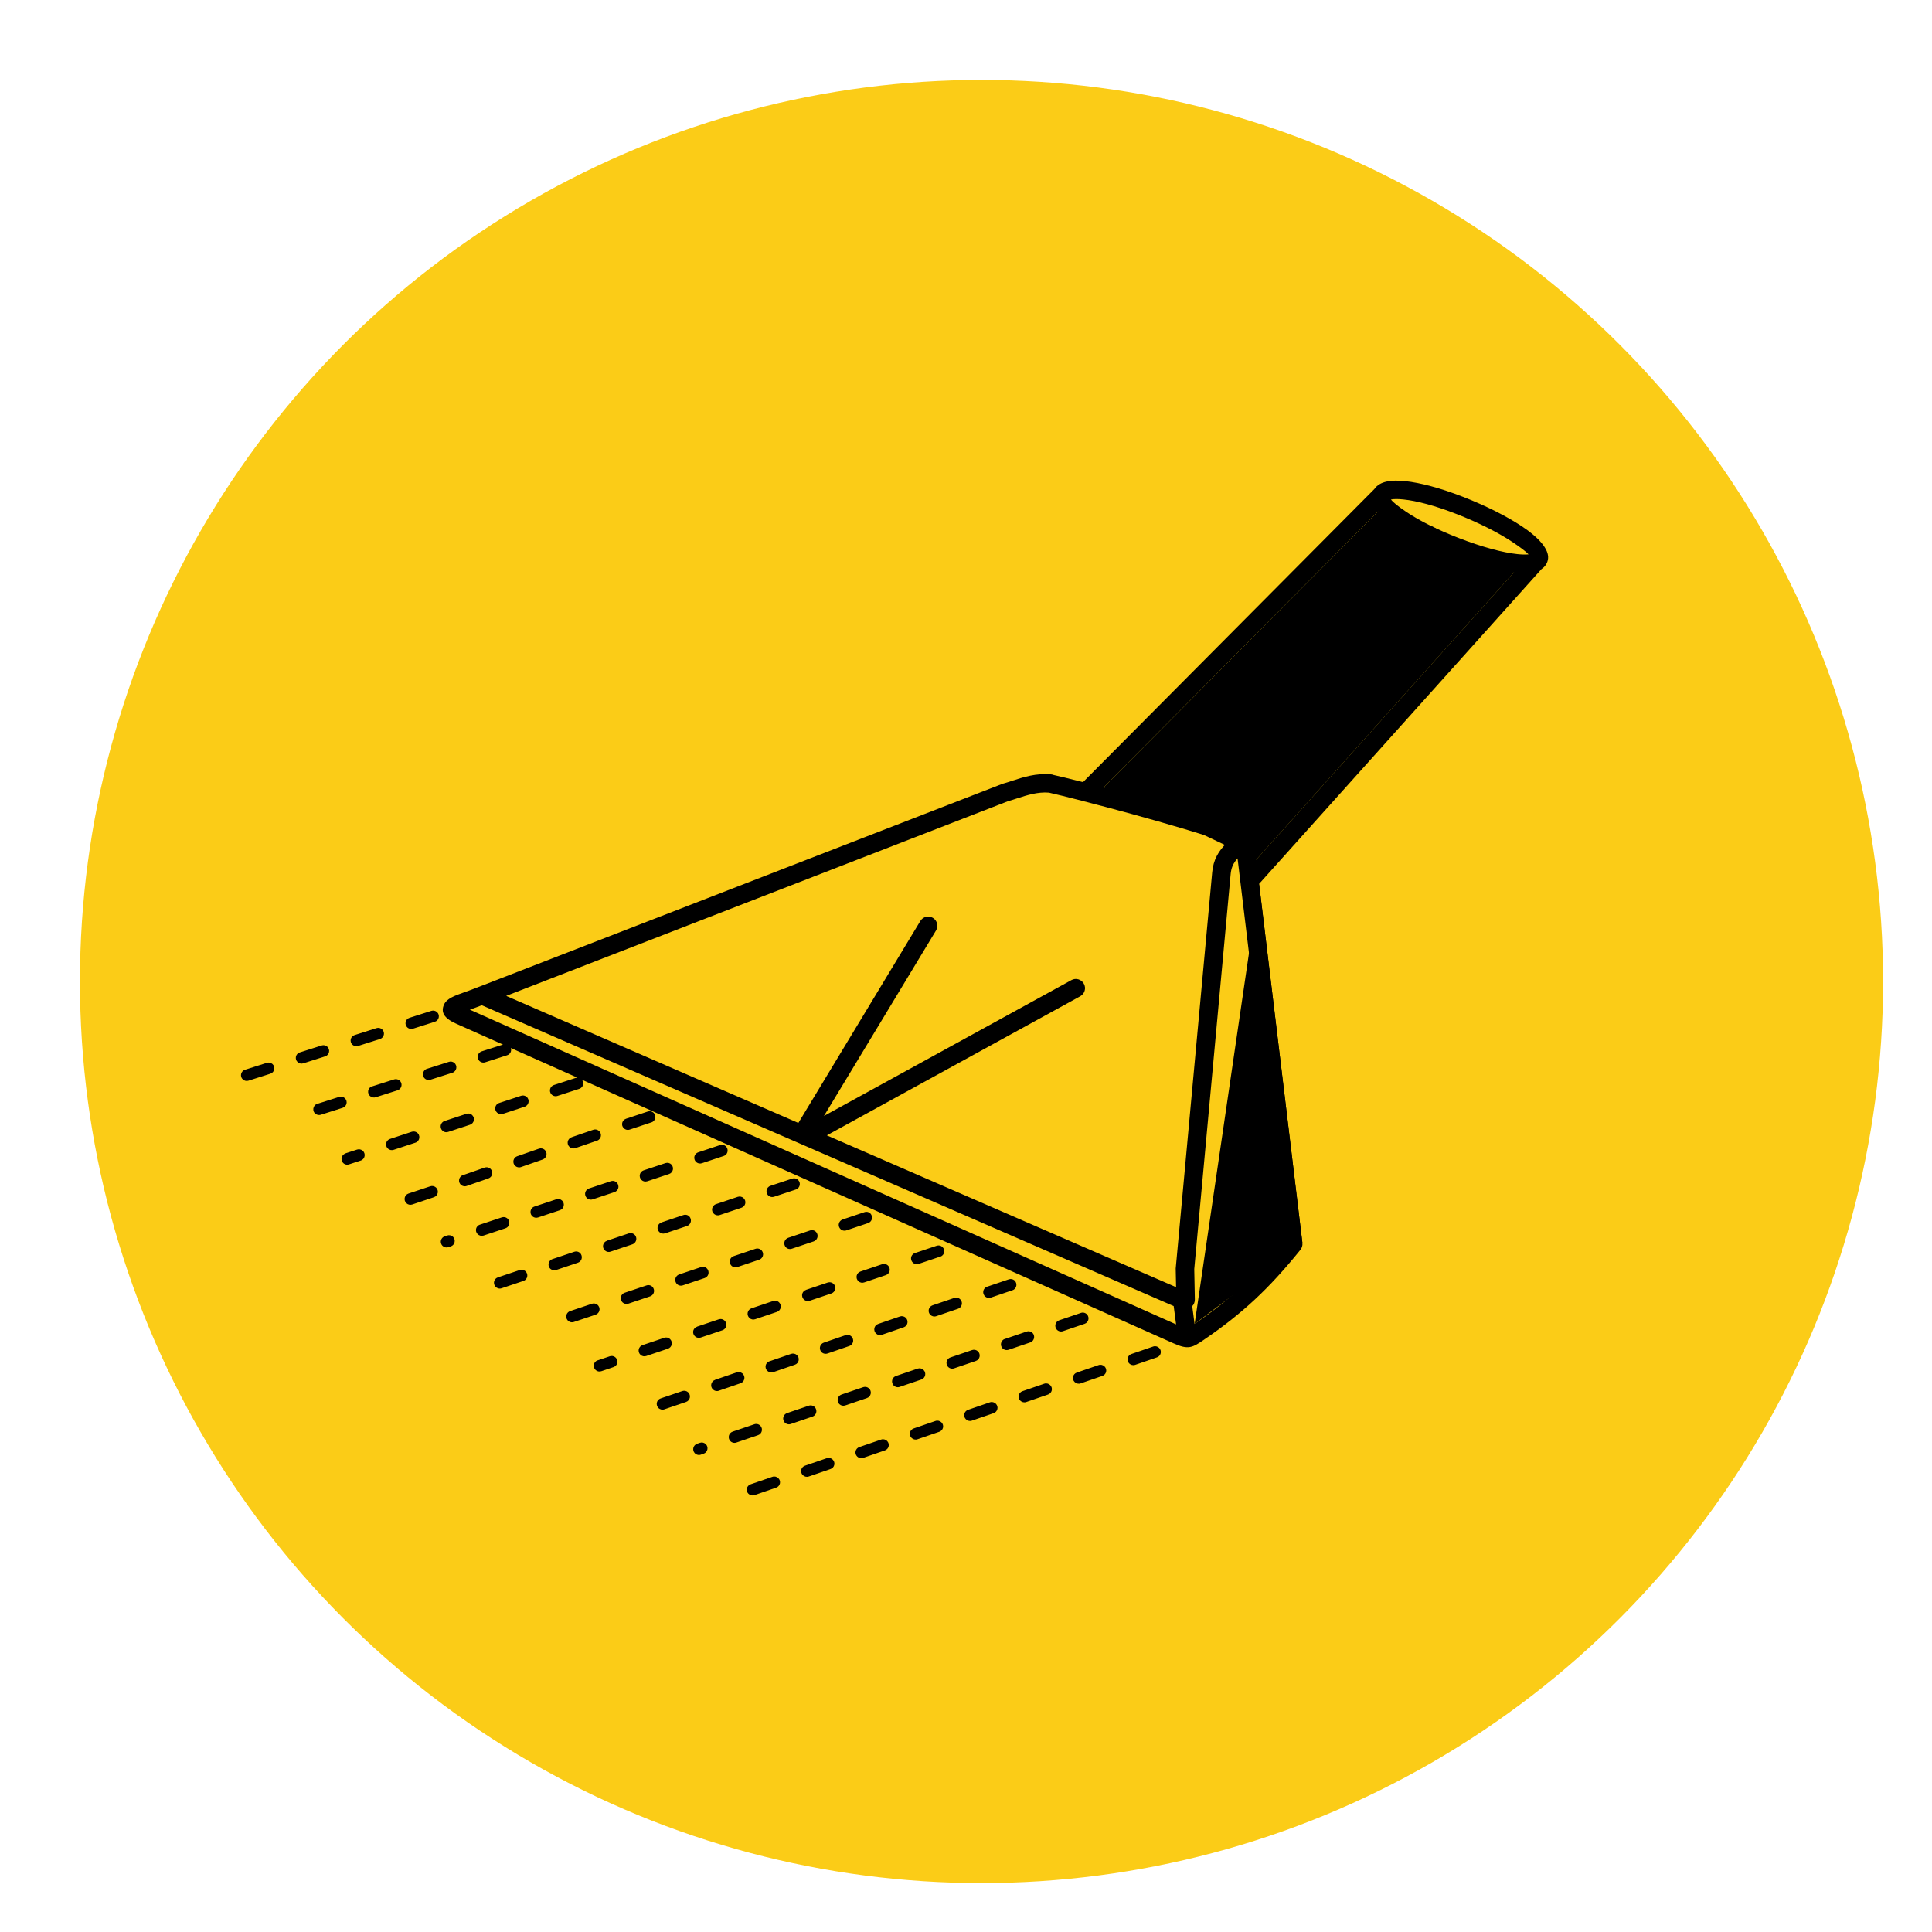 <?xml version="1.0" encoding="UTF-8"?><svg id="Layer_1" xmlns="http://www.w3.org/2000/svg" viewBox="0 0 258.35 258.35"><defs><style>.cls-1{fill:#fbcc17;}</style></defs><circle class="cls-1" cx="131.25" cy="131.25" r="120.56"/><path d="m140.75,103.6c.67.14,2.15.5,4.07.99l38.96-39.19c.34-.51.91-.85,1.67-1.01.65-.14,1.49-.16,2.48-.05,1.96.21,4.64.9,7.71,2.1,3.09,1.2,5.85,2.61,7.84,3.92,2.3,1.52,3.66,3.09,3.53,4.33-.06.58-.38,1.08-.87,1.4l-37.77,42.1,5.79,48.02c.04.37-.08.71-.31.97-2.08,2.58-4.04,4.72-6.08,6.62-2.07,1.92-4.21,3.6-6.64,5.26h-.01s-.04.03-.06.05c-1.62,1.11-2.13,1.42-4.14.52l-79.11-35.25c.35.42.17,1.05-.35,1.22-.97.32-1.95.63-2.92.95-.3.1-.62,0-.82-.23-.35-.42-.17-1.06.35-1.23.97-.32,1.95-.64,2.92-.95.07-.02.14-.03.21-.04l-8.89-3.96c.13.38-.06.83-.5.97-.97.31-1.95.63-2.93.94-.3.1-.62,0-.82-.23-.35-.42-.17-1.06.35-1.23.95-.31,1.9-.61,2.85-.91l-6.3-2.81c-1.63-.73-2.02-1.55-1.59-2.53.37-.82,1.41-1.19,2.71-1.65.4-.14.83-.29,1.18-.43l.75-.29s.04-.02.06-.02l69.96-27.13s.08-.03.13-.04h0c.37-.1.77-.23,1.18-.37,1.5-.49,3.19-1.04,5.2-.86.09,0,.17.02.25.05h0Zm43.52-35.21l-36.7,36.91c3.56.93,7.86,2.11,11.48,3.2,4.41,1.33,7.96,2.63,8.46,3.49.09.15.14.31.16.47h0l.3,2.51,34.49-38.45c-2.14-.25-5.09-1.05-8.29-2.29-3.06-1.19-5.65-2.51-7.48-3.73-1.05-.7-1.87-1.42-2.43-2.11h0Zm17.87,4.02c-1.85-1.22-4.45-2.54-7.38-3.68-2.87-1.12-5.32-1.76-7.08-1.94-.72-.08-1.29-.07-1.68,0,.25.35.98.94,2.07,1.67,1.68,1.13,4.1,2.36,6.99,3.48,3.11,1.21,5.92,1.96,7.87,2.16.6.06,1.1.07,1.47.03-.33-.37-1.14-.98-2.26-1.72h0ZM58.15,136.63c.57-.18.72-.91.28-1.3-.21-.18-.48-.24-.74-.16l-2.93.93c-.57.18-.72.91-.28,1.3.21.18.48.24.74.16l2.93-.93Zm-25.39,6.42c-.57.18-.72.91-.28,1.3.21.18.48.24.74.16l2.93-.93c.57-.18.72-.91.28-1.3-.21-.18-.48-.24-.74-.16l-2.93.93Zm7.33-2.32c-.57.18-.72.91-.28,1.3.21.18.48.24.74.16l2.93-.93c.57-.18.72-.91.28-1.3-.21-.18-.48-.24-.74-.16l-2.93.93Zm7.33-2.32c-.57.18-.72.91-.28,1.3.21.18.48.24.74.16l2.93-.93c.57-.18.72-.91.28-1.3-.21-.18-.48-.24-.74-.16l-2.93.93Zm-4.99,9.19c-.61.2-.73,1.01-.2,1.37.2.13.44.17.66.1l2.93-.93c.55-.18.72-.86.31-1.27-.21-.21-.5-.28-.78-.19l-2.93.93Zm7.33-2.34c-.6.19-.73.97-.22,1.35.2.15.46.19.69.12l2.93-.93c.42-.14.64-.59.49-1-.14-.38-.56-.58-.95-.46l-2.93.93h0Zm7.33-2.34c-.6.2-.73.99-.21,1.36.2.14.45.18.68.1.98-.31,1.95-.62,2.93-.93.59-.19.73-.96.24-1.34-.2-.15-.46-.2-.7-.12-.97.31-1.95.62-2.93.93h0Zm-10.89,11.32c-.52.17-.7.81-.35,1.23.2.24.53.33.82.23.52-.17,1.05-.34,1.57-.51.58-.19.72-.96.23-1.34-.2-.16-.47-.2-.71-.13l-1.57.51h0Zm5.95-1.94c-.57.19-.71.92-.26,1.31.21.18.48.23.74.15.97-.32,1.95-.64,2.92-.96.62-.21.72-1.03.17-1.38-.2-.12-.43-.15-.65-.08-.97.32-1.95.64-2.92.96h0Zm7.3-2.4c-.57.19-.71.92-.26,1.32.21.18.48.23.74.14.97-.32,1.95-.64,2.92-.96.57-.19.71-.92.26-1.32-.21-.18-.48-.23-.74-.14l-2.92.96Zm7.3-2.41c-.56.18-.71.89-.28,1.29.21.19.5.25.77.17.97-.32,1.95-.64,2.92-.96.58-.19.72-.96.23-1.34-.21-.16-.46-.2-.71-.12l-2.92.96h0Zm20.36,2.6c.54-.18.71-.87.3-1.28-.21-.2-.5-.27-.78-.18-.97.32-1.95.64-2.92.97-.52.18-.7.82-.33,1.23.21.23.53.32.82.22.97-.33,1.94-.65,2.92-.97h0Zm-32.48,9.51c-.55.18-.71.88-.29,1.29.21.2.5.26.77.18.97-.32,1.95-.65,2.92-.98.55-.19.7-.89.28-1.29-.21-.19-.5-.26-.77-.17-.97.33-1.94.65-2.91.97h0Zm7.27-2.46c-.58.2-.7.97-.21,1.34.21.15.47.2.71.11.97-.33,1.94-.67,2.91-1.01.57-.2.7-.93.24-1.32-.21-.17-.49-.22-.74-.13-.97.33-1.93.67-2.9,1.01h0Zm7.26-2.53c-.54.19-.69.88-.28,1.28.21.2.51.27.79.17.97-.34,1.93-.68,2.9-1.01.55-.2.7-.91.26-1.3-.21-.18-.5-.24-.76-.15-.97.34-1.93.68-2.9,1.01h0Zm7.27-2.53c-.33.11-.54.43-.52.77.03.51.54.84,1.02.68.97-.33,1.94-.67,2.91-1,.59-.2.71-.98.2-1.35-.21-.15-.46-.19-.7-.11-.97.33-1.94.67-2.91,1h0Zm20.34,2.5c.31-.1.52-.38.53-.71.02-.54-.5-.92-1.01-.75l-2.92.97c-.32.11-.54.41-.53.75.02.52.52.87,1.01.71l2.92-.97Zm-37.3,10.74c-.54.18-.7.85-.31,1.26.21.21.51.29.8.2l.32-.11c.54-.18.7-.86.31-1.27-.21-.21-.51-.28-.79-.19l-.32.11h0Zm4.7-1.56c-.54.18-.7.85-.31,1.26.21.21.51.29.8.2l2.92-.97c.31-.1.52-.38.53-.71.02-.54-.5-.92-1.01-.75l-2.92.97Zm7.3-2.42c-.31.1-.52.38-.53.71-.02.54.5.92,1.01.75l2.92-.97c.55-.18.71-.89.29-1.29-.21-.2-.5-.26-.77-.17l-2.92.97h0Zm7.3-2.42c-.32.11-.54.41-.53.75.02.52.52.87,1.01.71l2.92-.97c.32-.11.54-.41.53-.75-.02-.52-.52-.87-1.01-.71l-2.92.97Zm7.3-2.42c-.54.18-.7.86-.31,1.27.21.21.51.28.79.19.97-.32,1.95-.65,2.92-.97.54-.18.7-.86.31-1.27-.21-.21-.51-.28-.79-.19-.97.32-1.95.65-2.92.97h0Zm20.36,2.56c.53-.18.7-.85.31-1.26-.21-.22-.52-.29-.8-.2-.97.33-1.94.65-2.92.97-.59.2-.71.98-.21,1.35.2.15.46.19.7.11l2.92-.97h0Zm-39.85,11.75c-.53.18-.7.83-.32,1.25.21.22.52.31.81.21.97-.33,1.94-.65,2.92-.98.57-.19.71-.93.25-1.32-.21-.17-.48-.22-.74-.14l-2.92.98h0Zm7.29-2.44c-.58.2-.71.96-.22,1.34.21.16.47.2.71.12.97-.33,1.94-.65,2.92-.98.46-.16.66-.69.42-1.12-.18-.32-.56-.46-.91-.34-.97.33-1.94.65-2.92.98h0Zm7.29-2.45c-.57.19-.71.92-.25,1.31.21.18.49.23.74.14l2.92-.98c.46-.16.66-.7.42-1.12-.19-.31-.56-.45-.91-.34l-2.92.98h0Zm7.29-2.45c-.56.19-.71.91-.26,1.3.21.18.49.24.76.15.97-.33,1.94-.65,2.92-.98.46-.16.66-.69.42-1.12-.18-.32-.56-.46-.91-.34l-2.92.98h0Zm7.29-2.45c-.58.2-.71.95-.23,1.33.21.16.47.21.72.13l2.92-.98c.57-.19.71-.93.25-1.32-.21-.17-.48-.22-.74-.14l-2.92.98Zm20.35,2.53c.46-.16.66-.69.42-1.12-.18-.32-.56-.46-.91-.34l-2.92.98c-.5.17-.69.78-.36,1.2.2.26.54.36.85.26l2.92-.98h0Zm-39.85,11.77c-.5.17-.69.78-.36,1.2.2.26.54.36.85.26l2.92-.98c.5-.17.69-.78.36-1.2-.2-.26-.54-.36-.85-.26l-2.92.98Zm7.29-2.45c-.54.18-.7.88-.29,1.28.21.2.5.27.78.18.97-.33,1.94-.65,2.92-.98.46-.16.66-.69.42-1.12-.18-.32-.56-.46-.91-.34-.97.33-1.94.66-2.92.98h0Zm7.29-2.45c-.46.16-.66.69-.42,1.12.18.32.56.46.91.34l2.92-.98c.46-.16.66-.69.42-1.12-.18-.32-.56-.46-.91-.34l-2.92.98Zm7.29-2.45c-.46.16-.66.69-.42,1.12.18.32.56.46.91.34l2.92-.98c.5-.17.69-.78.36-1.2-.2-.26-.54-.36-.85-.26-.97.33-1.94.65-2.92.98h0Zm7.29-2.45c-.46.16-.66.69-.42,1.12.18.32.56.46.91.34l2.92-.98c.46-.16.66-.69.42-1.12-.18-.32-.56-.46-.91-.34l-2.92.98Zm20.35,2.52c.55-.19.7-.88.28-1.29-.21-.2-.5-.26-.77-.17l-2.91.98c-.33.11-.55.43-.52.78.04.5.54.83,1.01.67l2.91-.98h0Zm-45.83,13.86c-.55.19-.7.88-.28,1.29.21.2.5.26.77.17l1.63-.55c.33-.11.55-.43.52-.78-.04-.5-.54-.83-1.01-.67l-1.63.55h0Zm6-2.03c-.55.19-.7.88-.28,1.29.21.2.5.26.77.17.97-.33,1.94-.66,2.91-.98.55-.19.7-.88.28-1.29-.21-.2-.5-.26-.77-.17-.97.33-1.94.66-2.91.98h0Zm7.29-2.46c-.33.11-.55.43-.52.78.04.5.54.83,1.01.67.97-.33,1.94-.66,2.91-.98.55-.19.7-.88.28-1.29-.21-.2-.5-.26-.77-.17-.97.33-1.94.66-2.91.98h0Zm7.28-2.46c-.55.19-.7.88-.28,1.29.21.2.5.26.77.17.97-.33,1.94-.66,2.91-.98.55-.19.7-.88.28-1.29-.21-.2-.5-.26-.77-.17-.97.33-1.94.66-2.91.98Zm7.29-2.46c-.33.11-.55.43-.52.78.04.5.54.83,1.01.67l2.91-.98c.55-.19.7-.89.28-1.29-.21-.19-.5-.26-.77-.17l-2.91.98h0Zm7.28-2.46c-.55.19-.7.88-.28,1.29.21.2.5.26.77.17.97-.33,1.94-.66,2.91-.98.55-.19.7-.89.28-1.29-.21-.19-.5-.26-.77-.17-.97.33-1.94.66-2.91.98h0Zm20.34,2.5c.57-.19.7-.93.25-1.32-.21-.17-.48-.22-.74-.14-.97.33-1.94.66-2.91.99-.59.2-.71.97-.21,1.35.2.15.46.19.7.11.97-.33,1.94-.66,2.91-.99h0Zm-47.06,14.47c-.53.18-.69.83-.32,1.25.21.22.53.31.81.21.97-.33,1.94-.66,2.91-.99.55-.19.7-.89.28-1.29-.21-.19-.5-.26-.77-.17-.97.33-1.94.66-2.91.99h0Zm7.28-2.48c-.54.19-.7.87-.29,1.27.21.21.51.28.79.18.97-.33,1.94-.66,2.91-1,.57-.2.7-.93.24-1.32-.21-.17-.49-.22-.74-.14-.97.33-1.94.66-2.91,1h0Zm7.27-2.49c-.55.19-.7.89-.27,1.29.21.19.5.25.77.17l2.91-1c.26-.09.45-.31.5-.58.11-.58-.45-1.06-1.01-.87l-2.91,1h0Zm7.27-2.49c-.46.16-.66.69-.42,1.11.18.32.57.46.92.34l2.91-1c.32-.11.53-.42.52-.75-.02-.52-.53-.87-1.02-.7l-2.91,1h0Zm7.27-2.5c-.56.19-.7.9-.26,1.3.21.19.5.25.76.15l2.91-1c.56-.19.7-.91.26-1.3-.21-.18-.5-.24-.76-.15l-2.91,1h0Zm7.27-2.49c-.54.19-.7.87-.29,1.27.21.21.51.28.79.18.97-.33,1.94-.66,2.91-.99.37-.13.59-.52.5-.9-.11-.44-.57-.7-1-.55-.97.33-1.94.66-2.91.99h0Zm20.34,2.47c.52-.18.69-.82.33-1.24-.21-.23-.53-.32-.82-.22l-2.91.99c-.52.18-.69.82-.33,1.24.21.23.53.32.82.22l2.91-.99Zm-51.82,16.04c-.52.18-.69.82-.33,1.24.21.23.53.32.82.22l.38-.13c.55-.19.7-.89.28-1.29-.21-.19-.5-.26-.77-.17l-.38.13h0Zm4.75-1.62c-.52.18-.69.82-.33,1.24.21.23.53.32.82.22.97-.33,1.94-.66,2.91-.99.52-.18.69-.82.33-1.24-.21-.23-.53-.32-.82-.22-.97.33-1.94.66-2.91.99Zm7.28-2.48c-.52.18-.69.82-.33,1.24.21.23.53.32.82.22.97-.33,1.94-.66,2.91-.99.52-.18.69-.82.33-1.24-.21-.23-.53-.32-.82-.22-.97.33-1.94.66-2.91.99h0Zm7.28-2.48c-.55.19-.7.89-.28,1.29.21.19.5.26.77.17l2.91-.99c.55-.19.7-.89.28-1.29-.21-.19-.5-.26-.77-.17l-2.91.99Zm7.28-2.48c-.52.18-.69.82-.33,1.24.21.23.53.32.82.22l2.91-.99c.55-.19.7-.89.28-1.29-.21-.19-.5-.26-.77-.17l-2.91.99h0Zm7.28-2.48c-.52.18-.69.82-.33,1.24.21.23.53.32.82.22.97-.33,1.94-.66,2.91-.99.55-.19.7-.89.28-1.29-.21-.19-.5-.26-.77-.17-.97.33-1.94.66-2.91.99h0Zm7.28-2.48c-.55.19-.7.89-.28,1.29.21.19.5.26.77.17l2.91-.99c.6-.21.71-1,.19-1.36-.2-.14-.45-.17-.68-.09l-2.91.99h0Zm20.34,2.47c.54-.18.7-.86.3-1.26-.21-.21-.52-.29-.8-.19l-2.91,1c-.54.18-.7.86-.3,1.26.21.21.52.29.8.19l2.91-1Zm-54.33,16.97c-.54.18-.7.86-.3,1.26.21.21.52.29.8.19l2.91-1c.54-.18.7-.86.3-1.26-.21-.21-.52-.29-.8-.19l-2.91,1Zm7.27-2.49c-.54.18-.7.86-.3,1.26.21.21.52.29.8.19l2.91-1c.54-.18.7-.86.3-1.26-.21-.21-.52-.29-.8-.19l-2.91,1Zm7.27-2.49c-.54.18-.7.86-.3,1.26.21.21.52.29.8.19l2.91-1c.54-.18.7-.86.3-1.26-.21-.21-.52-.29-.8-.19l-2.91,1Zm7.27-2.49c-.54.18-.7.86-.3,1.26.21.21.52.29.8.19l2.91-1c.54-.18.7-.86.3-1.26-.21-.21-.52-.29-.8-.19l-2.91,1Zm7.27-2.49c-.54.18-.7.86-.3,1.26.21.21.52.29.8.19l2.91-1c.54-.18.7-.86.3-1.26-.21-.21-.52-.29-.8-.19l-2.91,1Zm7.27-2.49c-.54.18-.7.86-.3,1.26.21.21.52.29.8.19l2.91-1c.54-.18.7-.86.3-1.26-.21-.21-.52-.29-.8-.19l-2.91,1Zm7.27-2.49c-.54.18-.7.86-.3,1.26.21.21.52.29.8.19l2.91-1c.54-.18.7-.86.3-1.26-.21-.21-.52-.29-.8-.19l-2.91,1Zm.93-76.4s-.05-.01-.07-.02c-2.19-.56-3.88-.97-4.6-1.13-1.5-.12-2.92.34-4.19.75-.43.14-.85.28-1.26.39l-67.12,26.04,39.07,16.99,16.31-27c.35-.58,1.1-.77,1.68-.42.58.35.77,1.1.42,1.68l-14.99,24.81,33.09-18.17c.59-.33,1.34-.11,1.67.49.33.59.11,1.34-.49,1.67l-33.88,18.6,46.7,20.3-.05-2.5,4.88-52.99c.15-1.64.83-2.86,2.01-3.97-1.26-.44-3.35-1.1-5.78-1.82-4.35-1.3-9.63-2.73-13.43-3.7h0Zm14.5,67.52l.31,2.37h.02s0-.01,0-.01c2.32-1.59,4.37-3.19,6.34-5.02,1.87-1.74,3.67-3.68,5.56-6.01l-6.17-51.21c-.1.11-.19.22-.27.33-.35.47-.58,1.02-.65,1.74l-4.87,52.85.08,4.08c0,.34-.13.65-.34.87h0Zm-2.16,2.44l-.32-2.45-92.52-40.23-.31.12c-.43.17-.86.32-1.29.47l94.43,42.08h0Zm-95.67-41.77c-.08.18-.05.12.01-.02,0,0,0,.01-.01.02Z"/><polyline points="147.57 105.3 167.98 114.97 202.47 76.52 191.62 70.45 184.27 68.39"/><polyline points="159.75 177.03 174.16 166.23 168.37 118.21"/></svg>